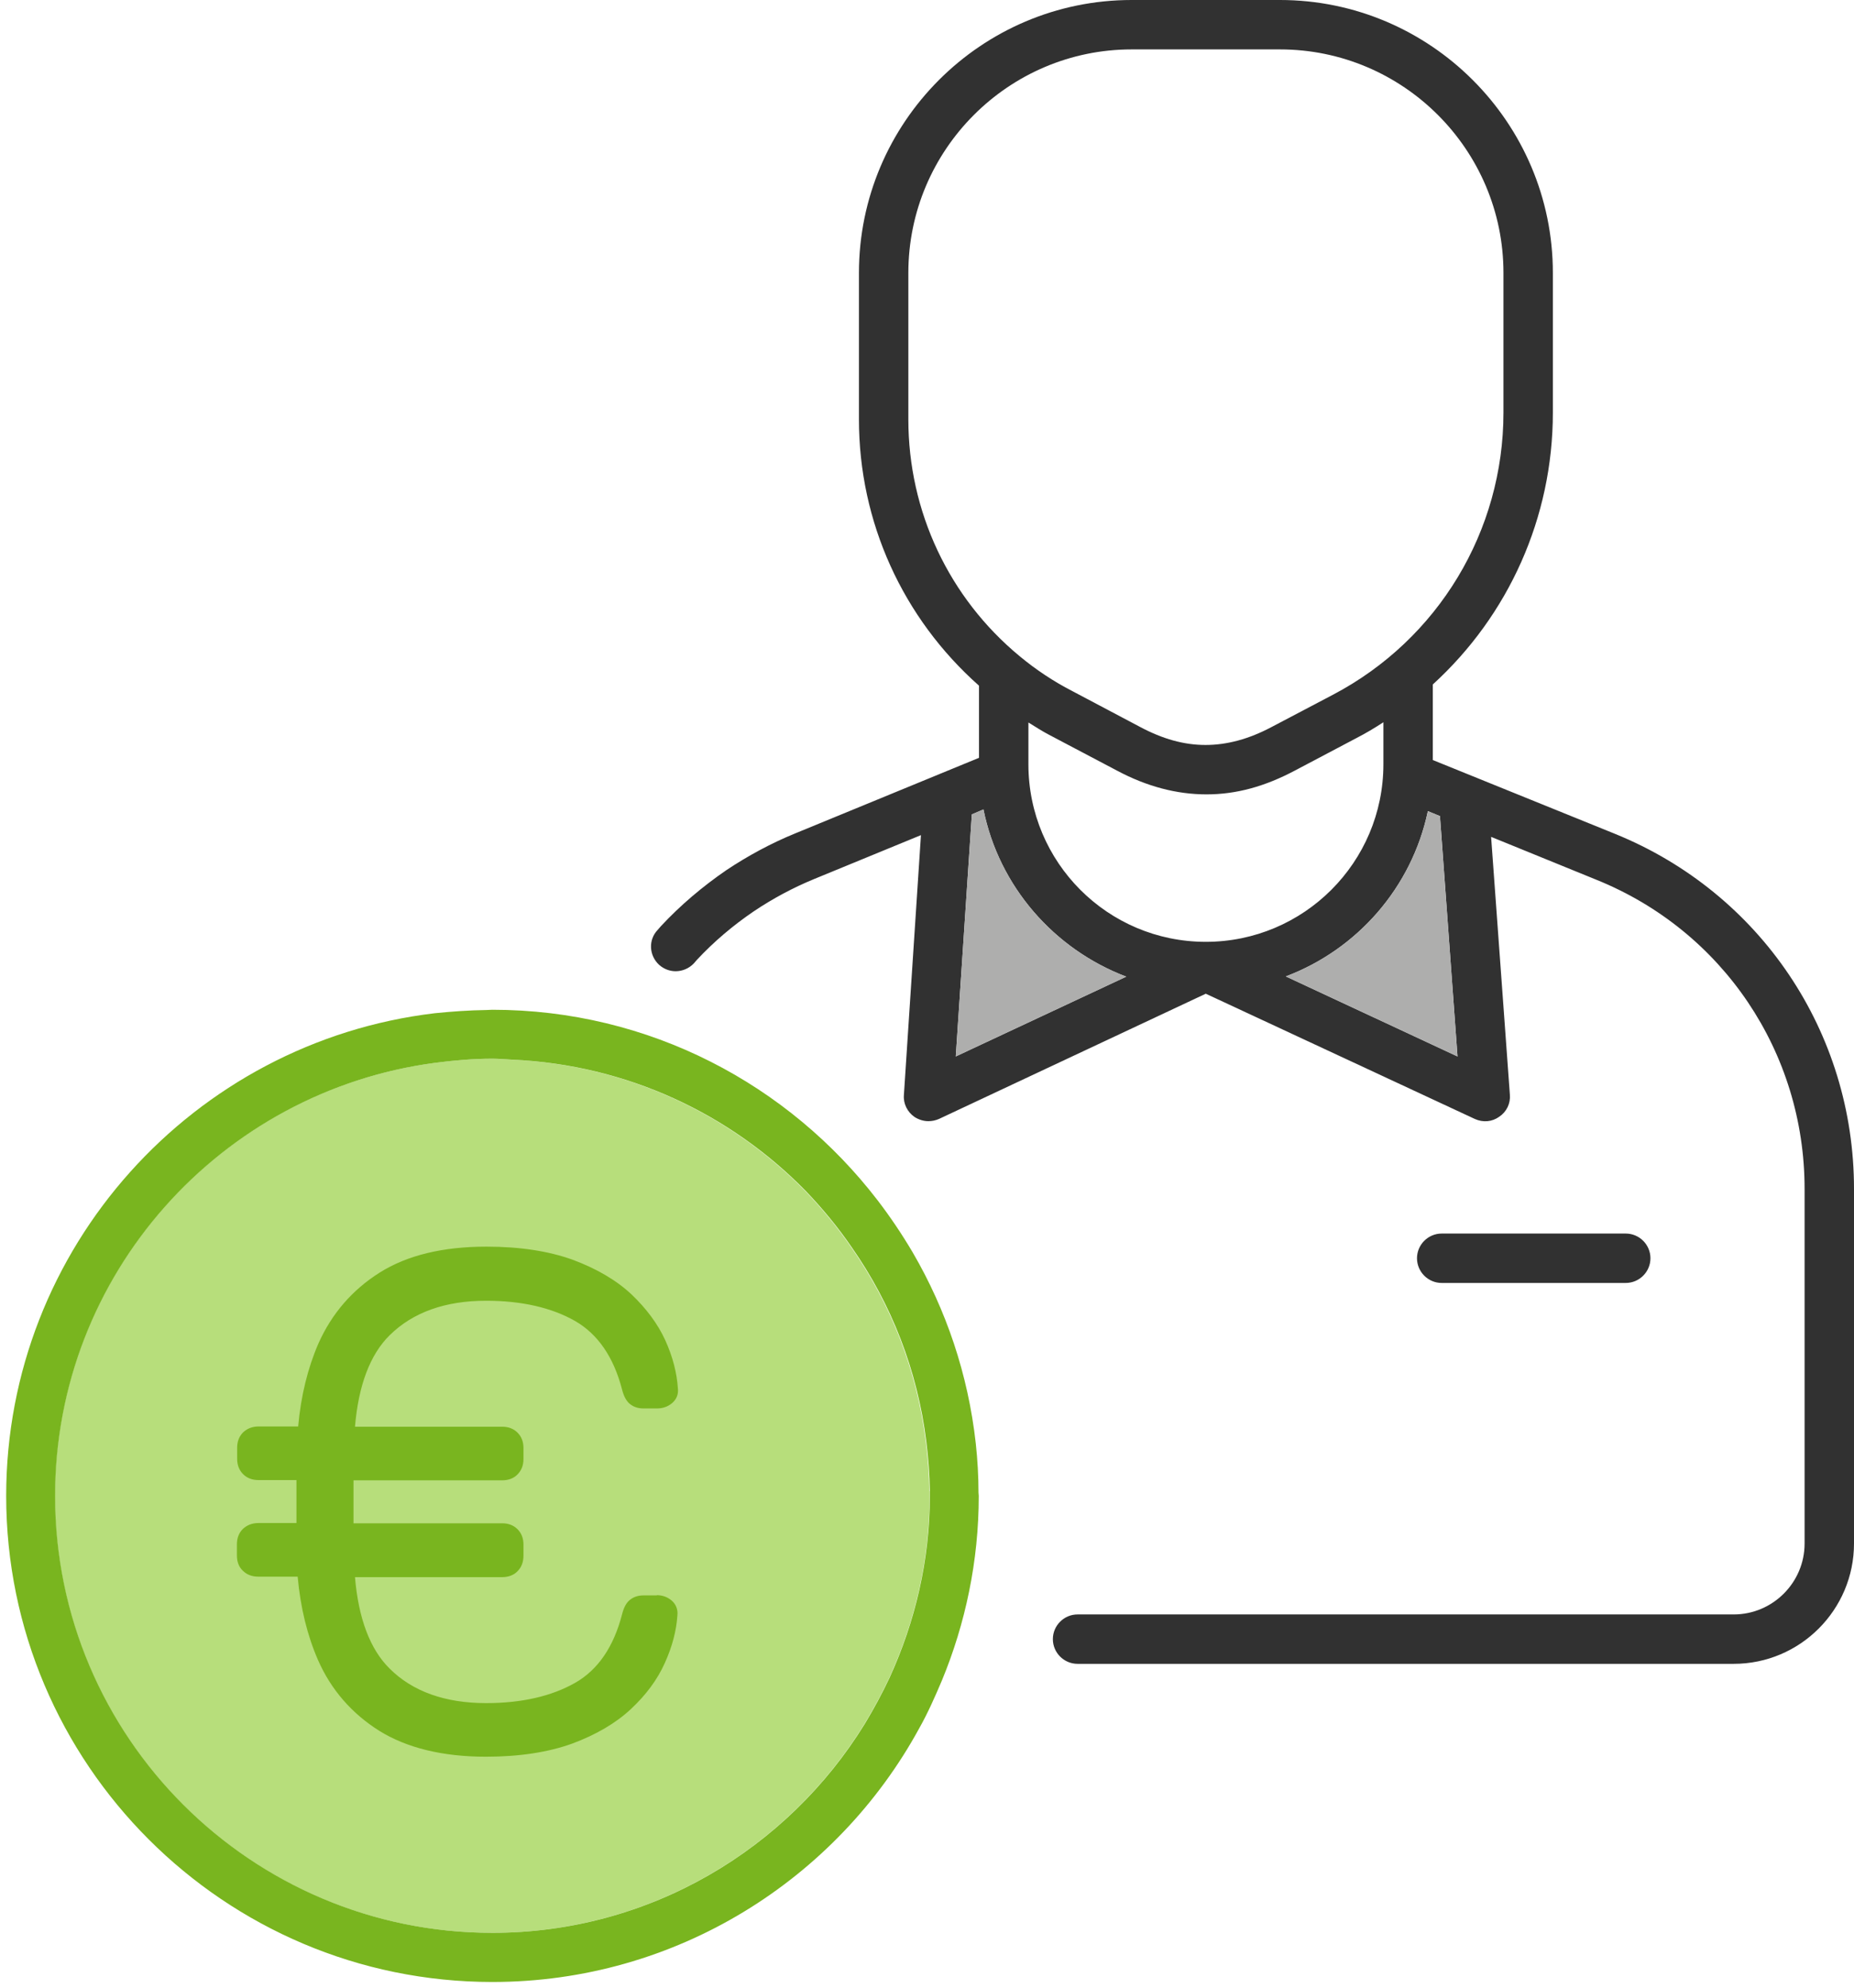 <?xml version="1.0" encoding="UTF-8"?> <svg xmlns="http://www.w3.org/2000/svg" id="Ebene_1" viewBox="0 0 75.05 80.49"><defs><style>.cls-1{fill:#79b51f;}.cls-2{fill:#313131;}.cls-3{fill:#b7de7b;}.cls-4{fill:#aeaead;}</style></defs><g><path class="cls-2" d="M65.38,33.76l-7.38-2.99v-3.06c3.06-2.79,4.86-6.75,4.86-11.01v-5.65c0-6.09-4.96-11.05-11.05-11.05h-6c-6.09,0-11.04,4.96-11.04,11.05v5.93c0,4.15,1.77,8.04,4.86,10.78v2.92l-7.44,3.06c-.98,.4-1.92,.91-2.79,1.49-.96,.66-1.86,1.42-2.65,2.27l-.13,.15c-.38,.4-.35,1.03,.06,1.41,.19,.17,.43,.26,.67,.26,.27,0,.54-.11,.74-.32l.12-.14c.69-.74,1.47-1.4,2.31-1.97,.76-.51,1.58-.95,2.43-1.3l4.33-1.78-.69,10.52c-.03,.35,.14,.69,.43,.89,.17,.11,.37,.17,.56,.17,.15,0,.29-.03,.43-.09l10.8-5.07,10.89,5.07c.33,.15,.7,.12,.99-.09,.3-.2,.46-.54,.43-.89l-.76-10.44,4.27,1.74c5.12,2.07,8.42,6.99,8.42,12.51v14.36c0,1.58-1.29,2.87-2.87,2.87h-26.56c-.55,0-1,.45-1,1s.45,1,1,1h26.56c2.69,0,4.87-2.19,4.87-4.87v-14.36c0-6.34-3.79-11.98-9.67-14.37Zm-28.61-16.78v-5.93c0-4.99,4.06-9.05,9.04-9.05h6c4.99,0,9.05,4.06,9.05,9.05v5.65c0,4.8-2.64,9.18-6.89,11.42l-2.49,1.31c-.92,.49-1.81,.73-2.68,.73s-1.73-.24-2.65-.73l-2.74-1.45c-.76-.39-1.48-.87-2.13-1.41-2.87-2.37-4.51-5.87-4.51-9.59Zm1.92,25.79l.65-9.8h0l.47-.2c.63,3.12,2.86,5.66,5.78,6.77l-6.9,3.23Zm2.94-11.83v-1.69c.28,.17,.55,.35,.84,.5l2.75,1.45c1.2,.64,2.41,.96,3.62,.96s2.36-.32,3.57-.96l2.5-1.32c.37-.19,.74-.41,1.09-.64v1.7c0,3.97-3.22,7.19-7.19,7.19s-7.18-3.22-7.18-7.19Zm10.42,8.59c2.89-1.09,5.1-3.6,5.75-6.69l.49,.2,.71,9.73-6.95-3.24Z"></path><path class="cls-4" d="M59,42.77l-6.95-3.24c2.89-1.09,5.1-3.6,5.75-6.69l.49,.2,.71,9.73Z"></path><path class="cls-4" d="M45.59,39.54l-6.9,3.23,.65-9.8h0l.47-.2c.63,3.12,2.86,5.66,5.78,6.77Z"></path><path class="cls-2" d="M65.81,51.94c.55,0,1-.45,1-1s-.45-1-1-1h-7.45c-.55,0-1,.45-1,1s.45,1,1,1h7.45Z"></path></g><g><g><path class="cls-3" d="M37.63,60.37c0,.06,0,.12,0,.19,0,2.62-.6,5.1-1.62,7.34-.31,.66-.65,1.29-1.02,1.9-3.12,5.06-8.7,8.45-15.07,8.45-9.76,0-17.7-7.93-17.7-17.69,0-8.97,6.71-16.38,15.37-17.53,.77-.1,1.54-.17,2.33-.17,.27,0,.53,.03,.8,.04,4.64,.21,8.81,2.19,11.86,5.3,.69,.72,1.32,1.48,1.88,2.3,1.6,2.29,2.66,4.97,3.02,7.88,.08,.65,.13,1.32,.14,1.99Z"></path><path class="cls-1" d="M19.93,42.86c-.79,0-1.56,.07-2.33,.17-8.66,1.15-15.37,8.56-15.37,17.53,0,9.76,7.94,17.69,17.7,17.69,6.37,0,11.95-3.39,15.07-8.45,.37-.61,.71-1.24,1.02-1.9,1.02-2.24,1.62-4.72,1.62-7.34,0-.07,0-.13,0-.19-.01-.67-.06-1.34-.14-1.99-.36-2.91-1.42-5.59-3.02-7.88-.56-.82-1.19-1.58-1.88-2.3-3.05-3.11-7.22-5.09-11.86-5.3-.27-.01-.53-.04-.8-.04Zm-.24-1.97c.08,0,.16-.01,.24-.01,6.36,0,12,3.03,15.6,7.72,.52,.68,.99,1.38,1.42,2.11,1.35,2.32,2.24,4.93,2.55,7.73,.07,.65,.11,1.32,.11,1.99,0,.04,.01,.08,.01,.13,0,2.64-.54,5.17-1.49,7.47-.28,.66-.57,1.32-.92,1.94-3.34,6.12-9.84,10.27-17.28,10.27C9.08,80.24,.25,71.41,.25,60.56c0-10.06,7.59-18.38,17.35-19.54,.69-.07,1.39-.12,2.09-.13Z"></path></g><path class="cls-1" d="M26.6,64.59h-.56c-.21,0-.39,.06-.54,.18-.15,.12-.25,.31-.32,.59-.34,1.31-.97,2.24-1.9,2.77-.95,.54-2.16,.82-3.6,.82-1.66,0-2.98-.47-3.91-1.4-.79-.78-1.26-2.03-1.4-3.7h5.96c.25,0,.47-.08,.62-.24,.16-.16,.24-.37,.24-.63v-.45c0-.25-.08-.46-.24-.62s-.37-.24-.62-.24h-6.02v-1.74h6.02c.25,0,.47-.08,.62-.24,.16-.16,.24-.37,.24-.62v-.45c0-.25-.08-.46-.24-.62s-.37-.24-.62-.24h-5.96c.14-1.67,.61-2.92,1.4-3.7,.94-.93,2.25-1.4,3.91-1.4,1.44,0,2.65,.28,3.6,.82,.92,.53,1.56,1.46,1.9,2.77,.07,.28,.18,.48,.32,.59,.15,.12,.33,.18,.54,.18h.56c.23,0,.43-.07,.6-.21,.19-.16,.27-.37,.24-.61-.04-.62-.21-1.28-.51-1.94-.3-.66-.77-1.29-1.37-1.86-.61-.57-1.41-1.04-2.38-1.4-.97-.35-2.14-.53-3.49-.53-1.76,0-3.21,.35-4.32,1.05-1.11,.7-1.94,1.66-2.48,2.87-.43,.99-.71,2.12-.82,3.36h-1.6c-.25,0-.46,.08-.63,.24-.16,.16-.24,.37-.24,.62v.45c0,.25,.08,.46,.24,.62,.16,.16,.37,.24,.62,.24h1.54v1.74h-1.54c-.25,0-.46,.08-.63,.24-.16,.16-.24,.37-.24,.62v.45c0,.26,.08,.47,.24,.62,.16,.16,.37,.24,.62,.24h1.6c.11,1.25,.39,2.38,.82,3.37,.53,1.21,1.37,2.17,2.48,2.87,1.11,.69,2.56,1.05,4.32,1.05,1.35,0,2.52-.18,3.49-.53,.97-.36,1.77-.83,2.38-1.4,.61-.57,1.07-1.19,1.37-1.86,.3-.66,.47-1.31,.51-1.92,.03-.25-.06-.47-.24-.62-.17-.14-.37-.21-.6-.21Z"></path></g></svg> 